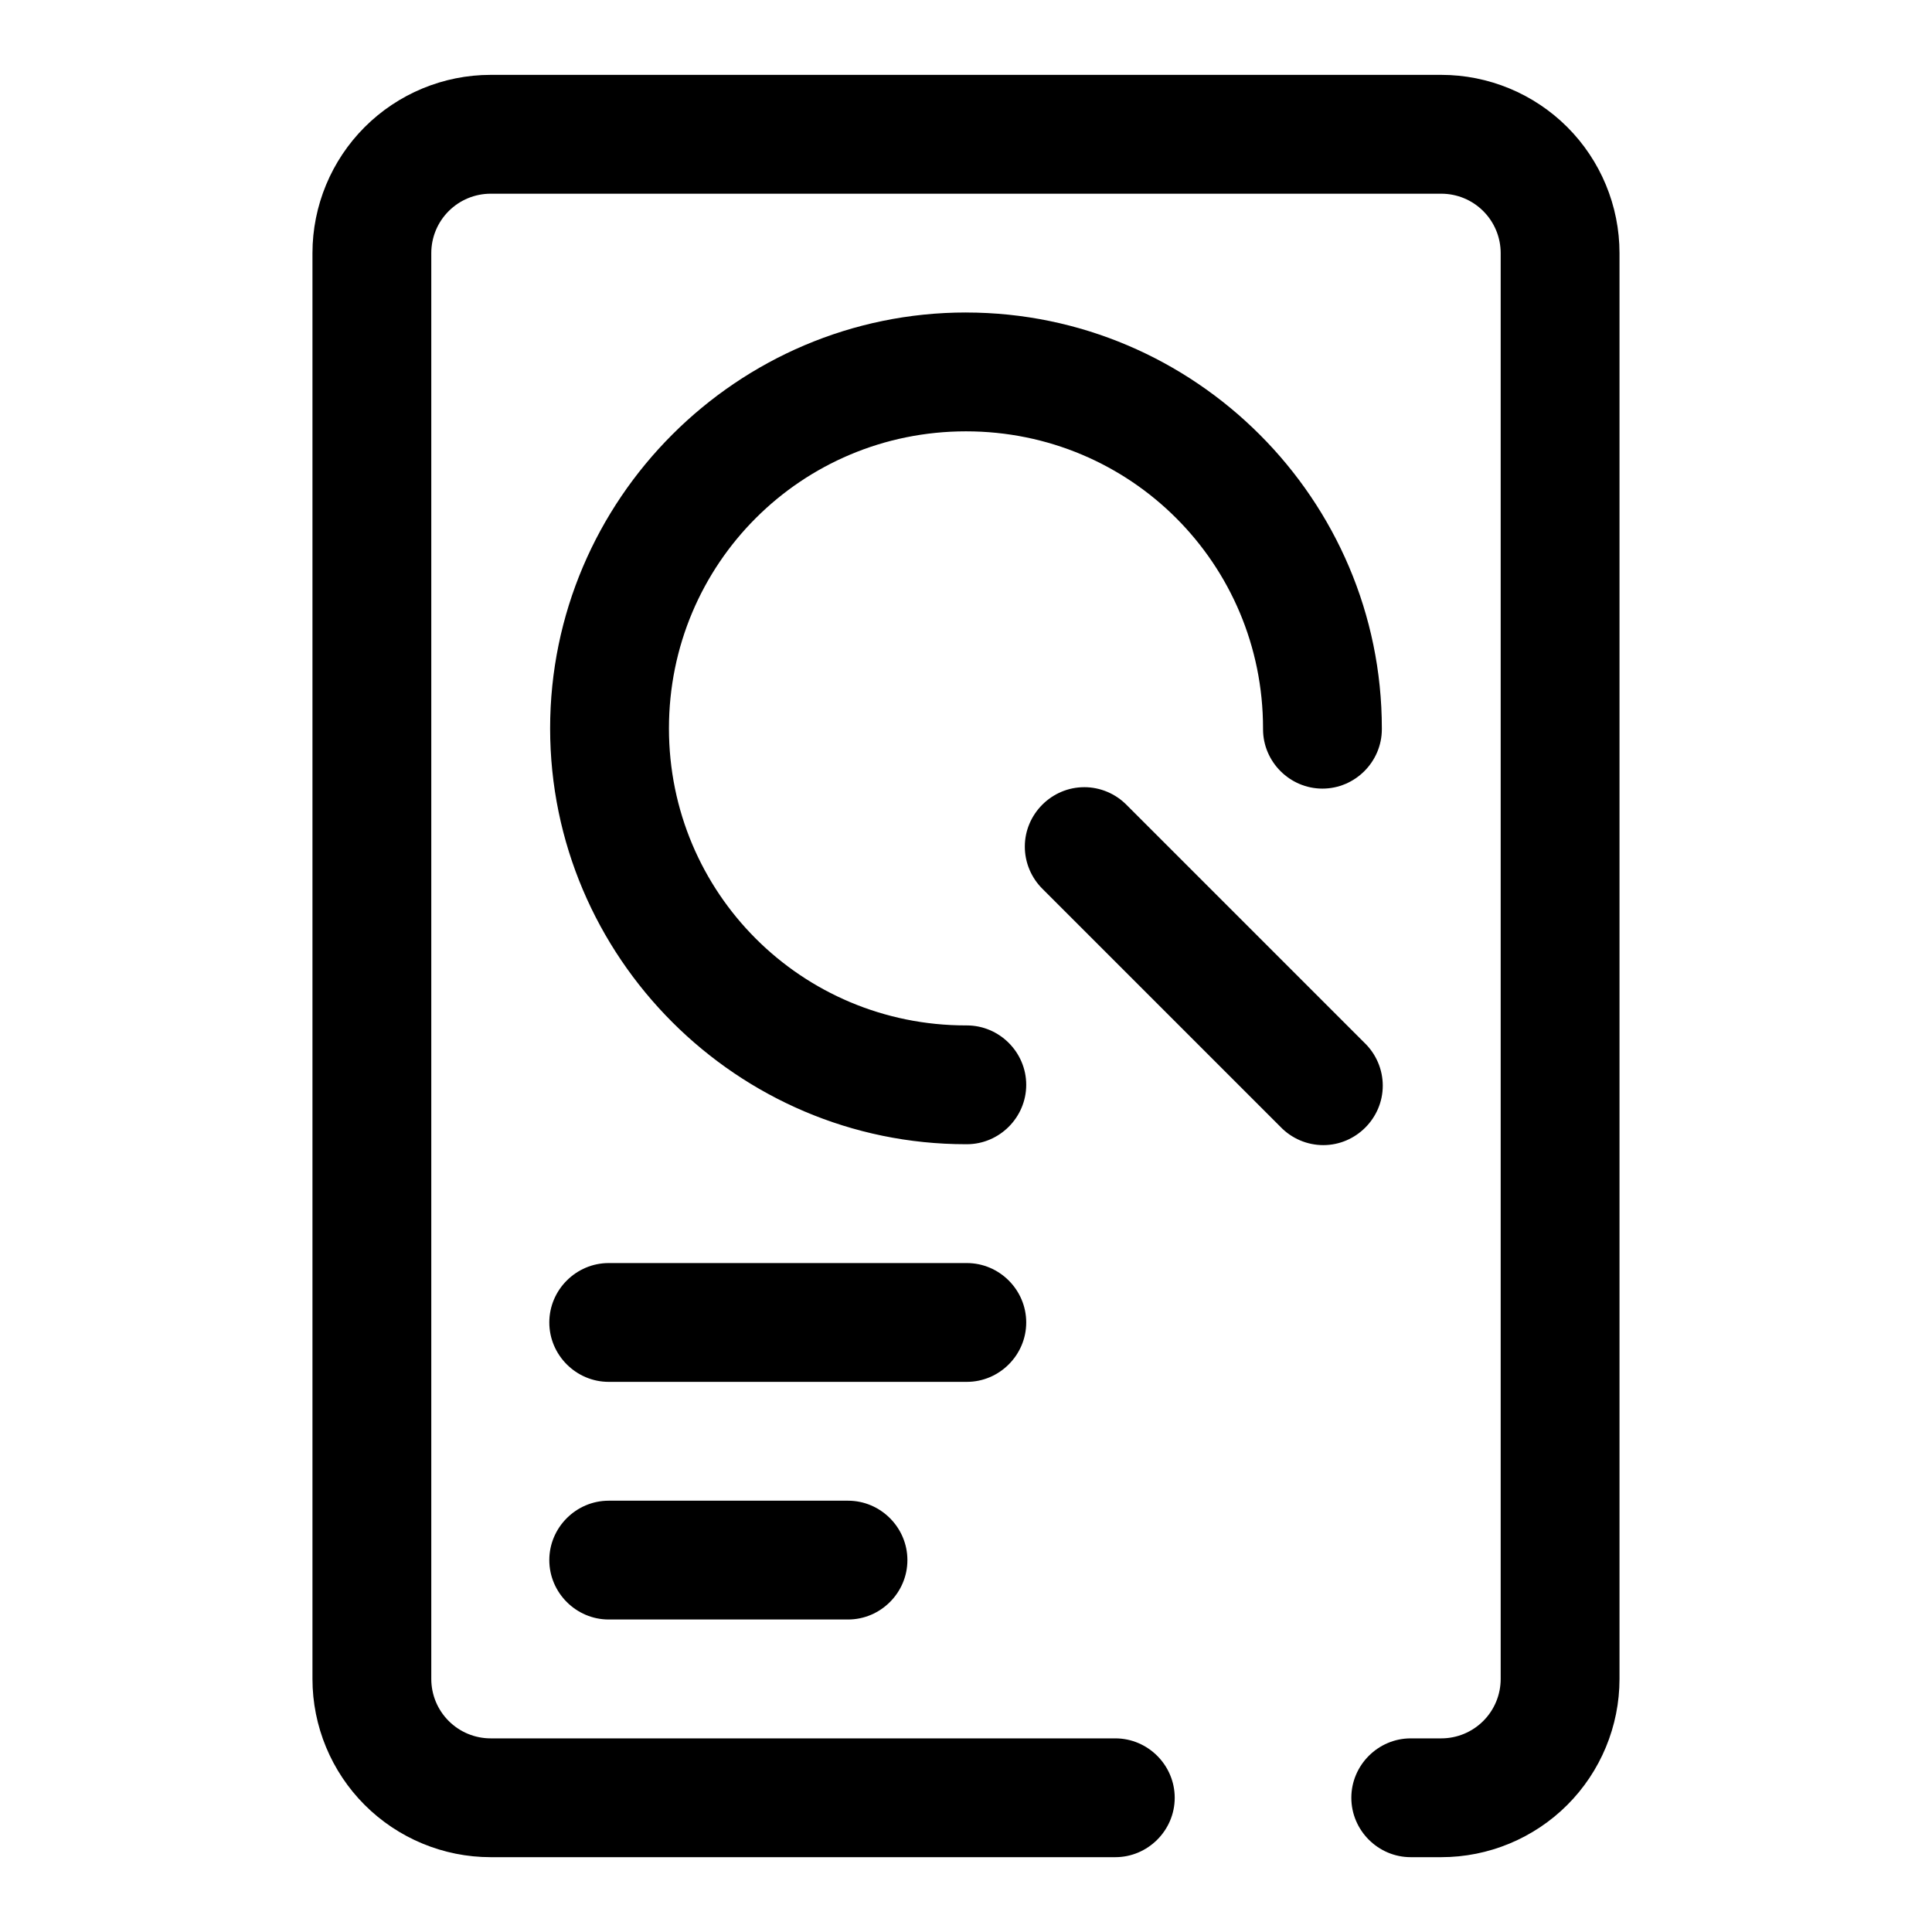 <?xml version="1.0" encoding="UTF-8"?>
<!-- Uploaded to: SVG Repo, www.svgrepo.com, Generator: SVG Repo Mixer Tools -->
<svg fill="#000000" width="800px" height="800px" version="1.1" viewBox="144 144 512 512" xmlns="http://www.w3.org/2000/svg">
 <path d="m525.95 163.84c12.516 0 24.547 4.992 33.395 13.84 8.848 8.848 13.84 20.875 13.84 33.395v377.86c0 12.516-4.992 24.547-13.84 33.395-8.848 8.848-20.875 13.84-33.395 13.84h-7.871-0.219c-8.645 0-15.742-7.102-15.742-15.742 0-8.645 7.102-15.742 15.742-15.742h0.219 7.871c4.172 0 8.172-1.652 11.133-4.613 2.961-2.961 4.613-6.957 4.613-11.133v-377.86c0-4.172-1.652-8.172-4.613-11.133-2.961-2.961-6.957-4.613-11.133-4.613h-251.91c-4.172 0-8.172 1.652-11.133 4.613-2.961 2.961-4.613 6.957-4.613 11.133v377.86c0 4.172 1.652 8.172 4.613 11.133 2.961 2.961 6.957 4.613 11.133 4.613h165.31 0.219c8.645 0 15.742 7.102 15.742 15.742 0 8.645-7.102 15.742-15.742 15.742h-0.219-165.31c-12.516 0-24.547-4.992-33.395-13.84-8.848-8.848-13.84-20.875-13.84-33.395v-377.86c0-12.516 4.992-24.547 13.84-33.395 8.848-8.848 20.875-13.84 33.395-13.84zm-157.44 377.86h0.219c8.645 0 15.742 7.102 15.742 15.742 0 8.645-7.102 15.742-15.742 15.742h-0.219-62.977-0.219c-8.645 0-15.742-7.102-15.742-15.742 0-8.645 7.102-15.742 15.742-15.742h0.219zm31.488-62.977h0.219c8.645 0 15.742 7.102 15.742 15.742 0 8.645-7.102 15.742-15.742 15.742h-0.219-94.465-0.219c-8.645 0-15.742-7.102-15.742-15.742 0-8.645 7.102-15.742 15.742-15.742h0.219zm31.332-126.11c-8.629 0-15.742 7.117-15.742 15.742 0 4.25 1.73 8.328 4.769 11.289l62.977 62.977c2.961 3.086 7.07 4.848 11.352 4.848 8.645 0 15.762-7.117 15.762-15.762 0-4.281-1.762-8.391-4.848-11.352l-62.977-62.977c-2.961-3.039-7.039-4.769-11.289-4.769zm-31.332-125.8c-60.645 0-110.21 49.562-110.21 110.21s49.562 110.21 110.21 110.21h0.219c8.645 0 15.742-7.102 15.742-15.742 0-8.645-7.102-15.742-15.742-15.742h-0.219c-43.609 0-78.719-35.109-78.719-78.719s35.109-78.719 78.719-78.719 78.719 35.109 78.719 78.719v0.219c0 8.645 7.102 15.742 15.742 15.742 8.645 0 15.742-7.102 15.742-15.742v-0.219c0-60.645-49.562-110.21-110.21-110.21z"/>
</svg>